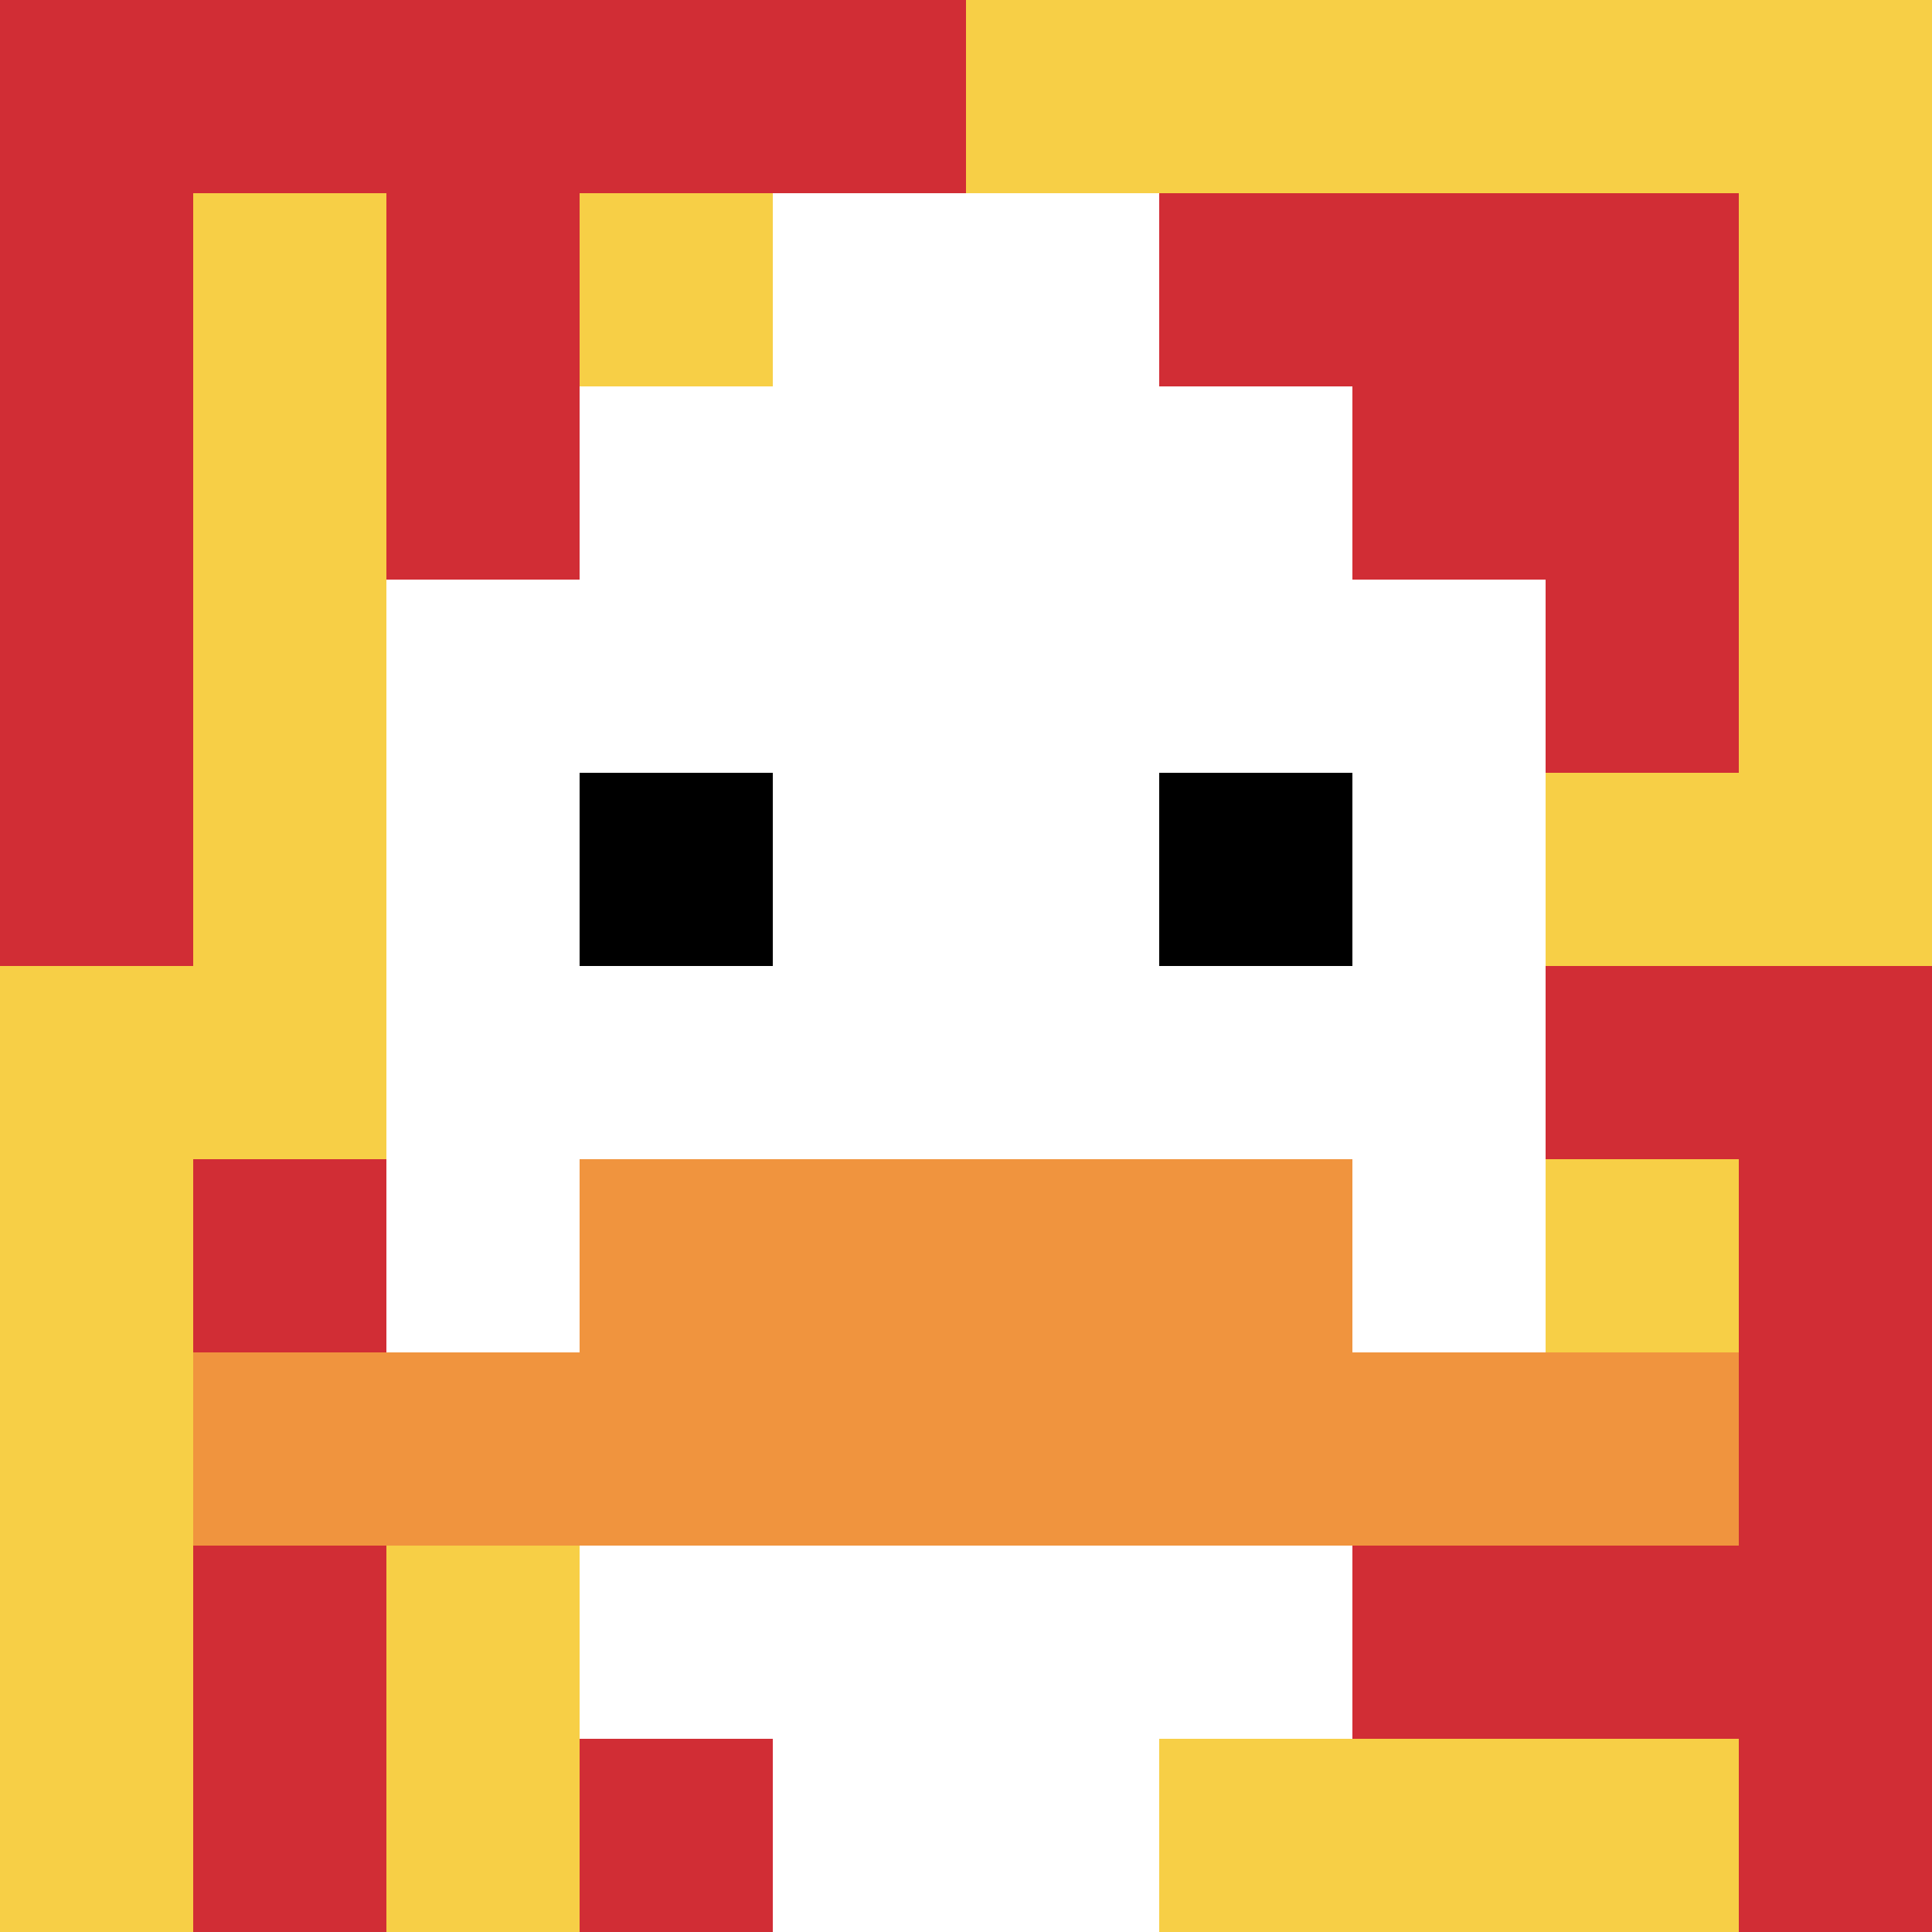 <svg xmlns="http://www.w3.org/2000/svg" version="1.1" width="803" height="803"><title>'goose-pfp-70076' by Dmitri Cherniak</title><desc>seed=70076
backgroundColor=#ffffff
padding=0
innerPadding=0
timeout=1800
dimension=1
border=false
Save=function(){return n.handleSave()}
frame=1759

Rendered at Wed Oct 04 2023 12:14:56 GMT+0800 (中国标准时间)
Generated in &lt;1ms
</desc><defs></defs><rect width="100%" height="100%" fill="#ffffff"></rect><g><g id="0-0"><rect x="0" y="0" height="803" width="803" fill="#F7CF46"></rect><g><rect id="0-0-0-0-5-1" x="0" y="0" width="401.5" height="80.3" fill="#D12D35"></rect><rect id="0-0-0-0-1-5" x="0" y="0" width="80.3" height="401.5" fill="#D12D35"></rect><rect id="0-0-2-0-1-5" x="160.6" y="0" width="80.3" height="401.5" fill="#D12D35"></rect><rect id="0-0-4-0-1-5" x="321.2" y="0" width="80.3" height="401.5" fill="#D12D35"></rect><rect id="0-0-6-1-3-3" x="481.8" y="80.3" width="240.9" height="240.9" fill="#D12D35"></rect><rect id="0-0-1-6-1-4" x="80.3" y="481.8" width="80.3" height="321.2" fill="#D12D35"></rect><rect id="0-0-3-6-1-4" x="240.9" y="481.8" width="80.3" height="321.2" fill="#D12D35"></rect><rect id="0-0-5-5-5-1" x="401.5" y="401.5" width="401.5" height="80.3" fill="#D12D35"></rect><rect id="0-0-5-8-5-1" x="401.5" y="642.4" width="401.5" height="80.3" fill="#D12D35"></rect><rect id="0-0-5-5-1-5" x="401.5" y="401.5" width="80.3" height="401.5" fill="#D12D35"></rect><rect id="0-0-9-5-1-5" x="722.7" y="401.5" width="80.3" height="401.5" fill="#D12D35"></rect></g><g><rect id="0-0-3-2-4-7" x="240.9" y="160.6" width="321.2" height="562.1" fill="#ffffff"></rect><rect id="0-0-2-3-6-5" x="160.6" y="240.9" width="481.8" height="401.5" fill="#ffffff"></rect><rect id="0-0-4-8-2-2" x="321.2" y="642.4" width="160.6" height="160.6" fill="#ffffff"></rect><rect id="0-0-1-7-8-1" x="80.3" y="562.1" width="642.4" height="80.3" fill="#F0943E"></rect><rect id="0-0-3-6-4-2" x="240.9" y="481.8" width="321.2" height="160.6" fill="#F0943E"></rect><rect id="0-0-3-4-1-1" x="240.9" y="321.2" width="80.3" height="80.3" fill="#000000"></rect><rect id="0-0-6-4-1-1" x="481.8" y="321.2" width="80.3" height="80.3" fill="#000000"></rect><rect id="0-0-4-1-2-2" x="321.2" y="80.3" width="160.6" height="160.6" fill="#ffffff"></rect></g><rect x="0" y="0" stroke="white" stroke-width="0" height="803" width="803" fill="none"></rect></g></g></svg>